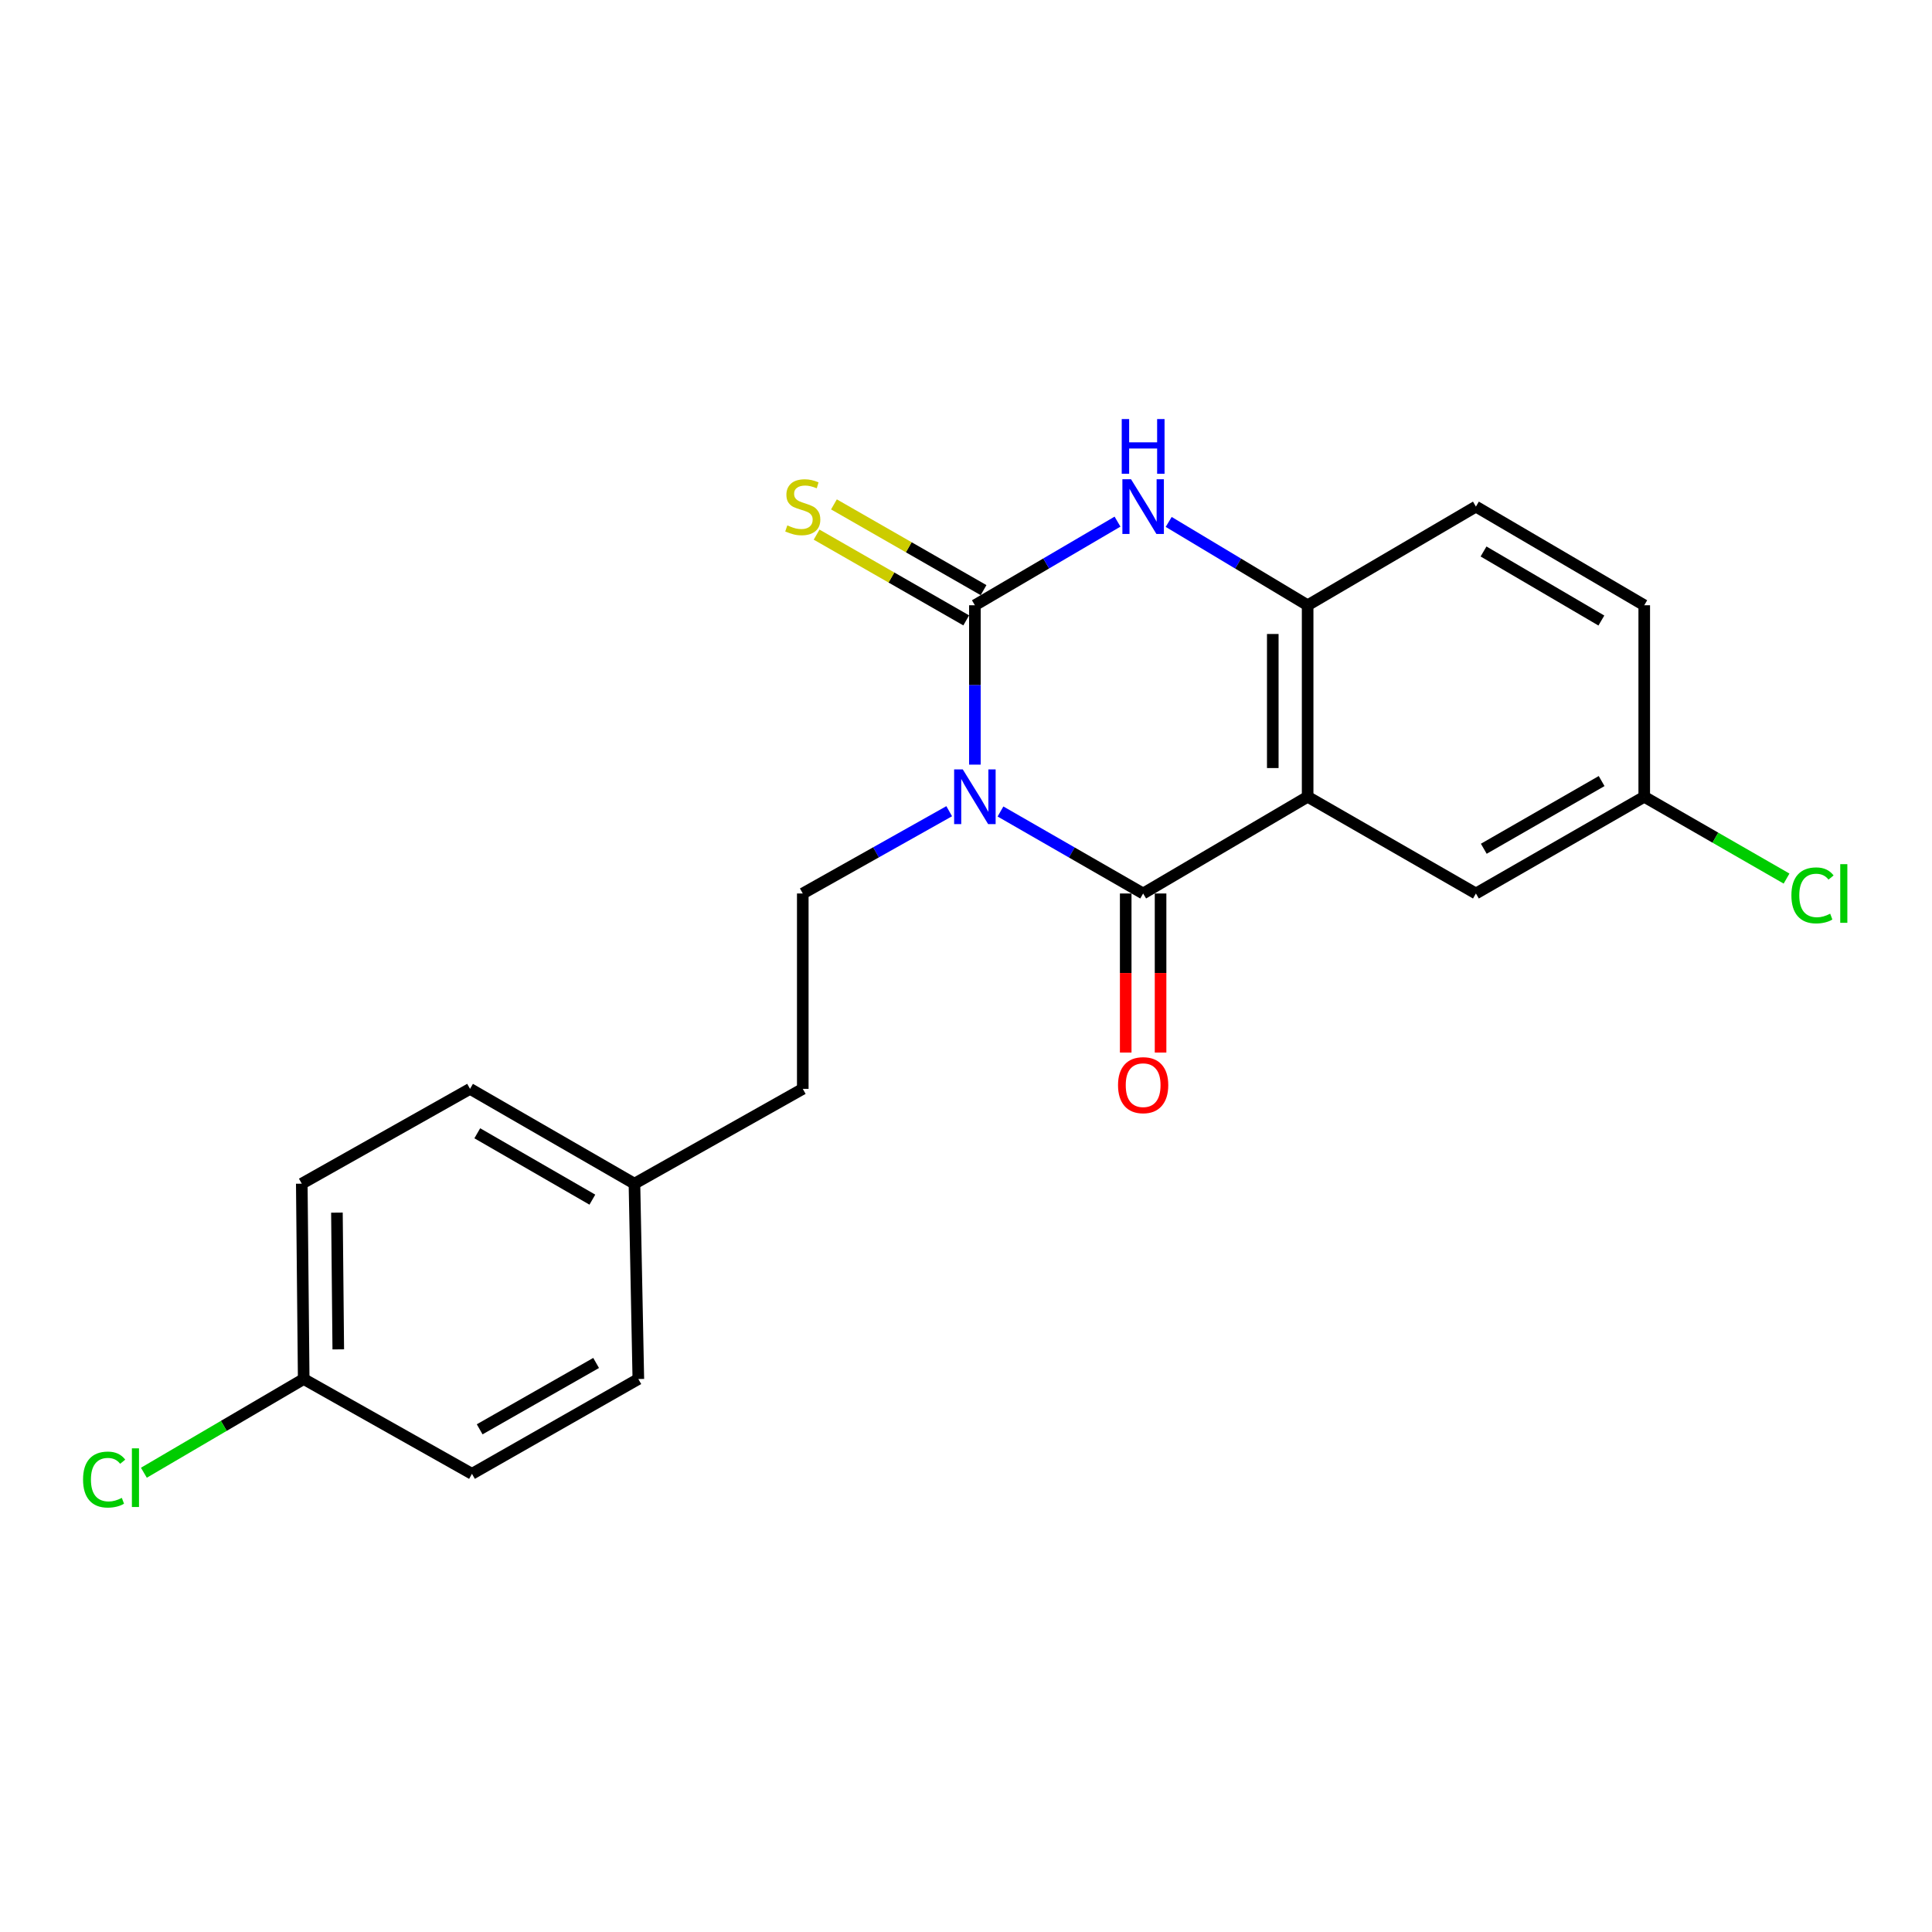 <?xml version='1.0' encoding='iso-8859-1'?>
<svg version='1.1' baseProfile='full'
              xmlns='http://www.w3.org/2000/svg'
                      xmlns:rdkit='http://www.rdkit.org/xml'
                      xmlns:xlink='http://www.w3.org/1999/xlink'
                  xml:space='preserve'
width='1000px' height='1000px' viewBox='0 0 1000 1000'>
<!-- END OF HEADER -->
<rect style='opacity:1.0;fill:#FFFFFF;stroke:none' width='1000' height='1000' x='0' y='0'> </rect>
<path class='bond-0' d='M 504.598,395.771 L 504.598,354.526' style='fill:none;fill-rule:evenodd;stroke:#0000FF;stroke-width:6px;stroke-linecap:butt;stroke-linejoin:miter;stroke-opacity:1' />
<path class='bond-0' d='M 504.598,354.526 L 504.598,313.282' style='fill:none;fill-rule:evenodd;stroke:#000000;stroke-width:6px;stroke-linecap:butt;stroke-linejoin:miter;stroke-opacity:1' />
<path class='bond-1' d='M 517.849,420.026 L 554.768,441.248' style='fill:none;fill-rule:evenodd;stroke:#0000FF;stroke-width:6px;stroke-linecap:butt;stroke-linejoin:miter;stroke-opacity:1' />
<path class='bond-1' d='M 554.768,441.248 L 591.687,462.469' style='fill:none;fill-rule:evenodd;stroke:#000000;stroke-width:6px;stroke-linecap:butt;stroke-linejoin:miter;stroke-opacity:1' />
<path class='bond-5' d='M 491.303,419.88 L 453.409,441.175' style='fill:none;fill-rule:evenodd;stroke:#0000FF;stroke-width:6px;stroke-linecap:butt;stroke-linejoin:miter;stroke-opacity:1' />
<path class='bond-5' d='M 453.409,441.175 L 415.515,462.469' style='fill:none;fill-rule:evenodd;stroke:#000000;stroke-width:6px;stroke-linecap:butt;stroke-linejoin:miter;stroke-opacity:1' />
<path class='bond-3' d='M 504.598,313.282 L 541.51,291.639' style='fill:none;fill-rule:evenodd;stroke:#000000;stroke-width:6px;stroke-linecap:butt;stroke-linejoin:miter;stroke-opacity:1' />
<path class='bond-3' d='M 541.51,291.639 L 578.423,269.996' style='fill:none;fill-rule:evenodd;stroke:#0000FF;stroke-width:6px;stroke-linecap:butt;stroke-linejoin:miter;stroke-opacity:1' />
<path class='bond-6' d='M 509.084,305.455 L 470.366,283.262' style='fill:none;fill-rule:evenodd;stroke:#000000;stroke-width:6px;stroke-linecap:butt;stroke-linejoin:miter;stroke-opacity:1' />
<path class='bond-6' d='M 470.366,283.262 L 431.648,261.068' style='fill:none;fill-rule:evenodd;stroke:#CCCC00;stroke-width:6px;stroke-linecap:butt;stroke-linejoin:miter;stroke-opacity:1' />
<path class='bond-6' d='M 500.112,321.109 L 461.393,298.916' style='fill:none;fill-rule:evenodd;stroke:#000000;stroke-width:6px;stroke-linecap:butt;stroke-linejoin:miter;stroke-opacity:1' />
<path class='bond-6' d='M 461.393,298.916 L 422.675,276.722' style='fill:none;fill-rule:evenodd;stroke:#CCCC00;stroke-width:6px;stroke-linecap:butt;stroke-linejoin:miter;stroke-opacity:1' />
<path class='bond-2' d='M 591.687,462.469 L 676.831,412.409' style='fill:none;fill-rule:evenodd;stroke:#000000;stroke-width:6px;stroke-linecap:butt;stroke-linejoin:miter;stroke-opacity:1' />
<path class='bond-8' d='M 582.665,462.469 L 582.665,503.634' style='fill:none;fill-rule:evenodd;stroke:#000000;stroke-width:6px;stroke-linecap:butt;stroke-linejoin:miter;stroke-opacity:1' />
<path class='bond-8' d='M 582.665,503.634 L 582.665,544.799' style='fill:none;fill-rule:evenodd;stroke:#FF0000;stroke-width:6px;stroke-linecap:butt;stroke-linejoin:miter;stroke-opacity:1' />
<path class='bond-8' d='M 600.708,462.469 L 600.708,503.634' style='fill:none;fill-rule:evenodd;stroke:#000000;stroke-width:6px;stroke-linecap:butt;stroke-linejoin:miter;stroke-opacity:1' />
<path class='bond-8' d='M 600.708,503.634 L 600.708,544.799' style='fill:none;fill-rule:evenodd;stroke:#FF0000;stroke-width:6px;stroke-linecap:butt;stroke-linejoin:miter;stroke-opacity:1' />
<path class='bond-4' d='M 676.831,412.409 L 676.831,313.282' style='fill:none;fill-rule:evenodd;stroke:#000000;stroke-width:6px;stroke-linecap:butt;stroke-linejoin:miter;stroke-opacity:1' />
<path class='bond-4' d='M 658.788,397.54 L 658.788,328.151' style='fill:none;fill-rule:evenodd;stroke:#000000;stroke-width:6px;stroke-linecap:butt;stroke-linejoin:miter;stroke-opacity:1' />
<path class='bond-7' d='M 676.831,412.409 L 763.929,462.469' style='fill:none;fill-rule:evenodd;stroke:#000000;stroke-width:6px;stroke-linecap:butt;stroke-linejoin:miter;stroke-opacity:1' />
<path class='bond-21' d='M 604.909,270.149 L 640.87,291.715' style='fill:none;fill-rule:evenodd;stroke:#0000FF;stroke-width:6px;stroke-linecap:butt;stroke-linejoin:miter;stroke-opacity:1' />
<path class='bond-21' d='M 640.87,291.715 L 676.831,313.282' style='fill:none;fill-rule:evenodd;stroke:#000000;stroke-width:6px;stroke-linecap:butt;stroke-linejoin:miter;stroke-opacity:1' />
<path class='bond-9' d='M 676.831,313.282 L 763.929,262.219' style='fill:none;fill-rule:evenodd;stroke:#000000;stroke-width:6px;stroke-linecap:butt;stroke-linejoin:miter;stroke-opacity:1' />
<path class='bond-11' d='M 415.515,462.469 L 415.515,563.591' style='fill:none;fill-rule:evenodd;stroke:#000000;stroke-width:6px;stroke-linecap:butt;stroke-linejoin:miter;stroke-opacity:1' />
<path class='bond-10' d='M 763.929,462.469 L 851.058,412.409' style='fill:none;fill-rule:evenodd;stroke:#000000;stroke-width:6px;stroke-linecap:butt;stroke-linejoin:miter;stroke-opacity:1' />
<path class='bond-10' d='M 768.01,439.315 L 829,404.273' style='fill:none;fill-rule:evenodd;stroke:#000000;stroke-width:6px;stroke-linecap:butt;stroke-linejoin:miter;stroke-opacity:1' />
<path class='bond-23' d='M 763.929,262.219 L 851.058,313.282' style='fill:none;fill-rule:evenodd;stroke:#000000;stroke-width:6px;stroke-linecap:butt;stroke-linejoin:miter;stroke-opacity:1' />
<path class='bond-23' d='M 767.876,285.446 L 828.866,321.189' style='fill:none;fill-rule:evenodd;stroke:#000000;stroke-width:6px;stroke-linecap:butt;stroke-linejoin:miter;stroke-opacity:1' />
<path class='bond-14' d='M 851.058,412.409 L 851.058,313.282' style='fill:none;fill-rule:evenodd;stroke:#000000;stroke-width:6px;stroke-linecap:butt;stroke-linejoin:miter;stroke-opacity:1' />
<path class='bond-15' d='M 851.058,412.409 L 887.887,433.579' style='fill:none;fill-rule:evenodd;stroke:#000000;stroke-width:6px;stroke-linecap:butt;stroke-linejoin:miter;stroke-opacity:1' />
<path class='bond-15' d='M 887.887,433.579 L 924.716,454.749' style='fill:none;fill-rule:evenodd;stroke:#00CC00;stroke-width:6px;stroke-linecap:butt;stroke-linejoin:miter;stroke-opacity:1' />
<path class='bond-13' d='M 415.515,563.591 L 328.386,612.669' style='fill:none;fill-rule:evenodd;stroke:#000000;stroke-width:6px;stroke-linecap:butt;stroke-linejoin:miter;stroke-opacity:1' />
<path class='bond-12' d='M 157.196,713.781 L 156.203,612.669' style='fill:none;fill-rule:evenodd;stroke:#000000;stroke-width:6px;stroke-linecap:butt;stroke-linejoin:miter;stroke-opacity:1' />
<path class='bond-12' d='M 175.089,698.437 L 174.394,627.659' style='fill:none;fill-rule:evenodd;stroke:#000000;stroke-width:6px;stroke-linecap:butt;stroke-linejoin:miter;stroke-opacity:1' />
<path class='bond-16' d='M 157.196,713.781 L 115.833,738.033' style='fill:none;fill-rule:evenodd;stroke:#000000;stroke-width:6px;stroke-linecap:butt;stroke-linejoin:miter;stroke-opacity:1' />
<path class='bond-16' d='M 115.833,738.033 L 74.471,762.285' style='fill:none;fill-rule:evenodd;stroke:#00CC00;stroke-width:6px;stroke-linecap:butt;stroke-linejoin:miter;stroke-opacity:1' />
<path class='bond-22' d='M 157.196,713.781 L 244.294,762.849' style='fill:none;fill-rule:evenodd;stroke:#000000;stroke-width:6px;stroke-linecap:butt;stroke-linejoin:miter;stroke-opacity:1' />
<path class='bond-19' d='M 328.386,612.669 L 330.401,713.781' style='fill:none;fill-rule:evenodd;stroke:#000000;stroke-width:6px;stroke-linecap:butt;stroke-linejoin:miter;stroke-opacity:1' />
<path class='bond-20' d='M 328.386,612.669 L 243.292,563.591' style='fill:none;fill-rule:evenodd;stroke:#000000;stroke-width:6px;stroke-linecap:butt;stroke-linejoin:miter;stroke-opacity:1' />
<path class='bond-20' d='M 306.607,620.937 L 247.041,586.583' style='fill:none;fill-rule:evenodd;stroke:#000000;stroke-width:6px;stroke-linecap:butt;stroke-linejoin:miter;stroke-opacity:1' />
<path class='bond-17' d='M 244.294,762.849 L 330.401,713.781' style='fill:none;fill-rule:evenodd;stroke:#000000;stroke-width:6px;stroke-linecap:butt;stroke-linejoin:miter;stroke-opacity:1' />
<path class='bond-17' d='M 248.277,739.812 L 308.551,705.465' style='fill:none;fill-rule:evenodd;stroke:#000000;stroke-width:6px;stroke-linecap:butt;stroke-linejoin:miter;stroke-opacity:1' />
<path class='bond-18' d='M 156.203,612.669 L 243.292,563.591' style='fill:none;fill-rule:evenodd;stroke:#000000;stroke-width:6px;stroke-linecap:butt;stroke-linejoin:miter;stroke-opacity:1' />
<path  class='atom-0' d='M 498.338 398.249
L 507.618 413.249
Q 508.538 414.729, 510.018 417.409
Q 511.498 420.089, 511.578 420.249
L 511.578 398.249
L 515.338 398.249
L 515.338 426.569
L 511.458 426.569
L 501.498 410.169
Q 500.338 408.249, 499.098 406.049
Q 497.898 403.849, 497.538 403.169
L 497.538 426.569
L 493.858 426.569
L 493.858 398.249
L 498.338 398.249
' fill='#0000FF'/>
<path  class='atom-4' d='M 585.427 248.059
L 594.707 263.059
Q 595.627 264.539, 597.107 267.219
Q 598.587 269.899, 598.667 270.059
L 598.667 248.059
L 602.427 248.059
L 602.427 276.379
L 598.547 276.379
L 588.587 259.979
Q 587.427 258.059, 586.187 255.859
Q 584.987 253.659, 584.627 252.979
L 584.627 276.379
L 580.947 276.379
L 580.947 248.059
L 585.427 248.059
' fill='#0000FF'/>
<path  class='atom-4' d='M 580.607 216.907
L 584.447 216.907
L 584.447 228.947
L 598.927 228.947
L 598.927 216.907
L 602.767 216.907
L 602.767 245.227
L 598.927 245.227
L 598.927 232.147
L 584.447 232.147
L 584.447 245.227
L 580.607 245.227
L 580.607 216.907
' fill='#0000FF'/>
<path  class='atom-7' d='M 407.515 271.939
Q 407.835 272.059, 409.155 272.619
Q 410.475 273.179, 411.915 273.539
Q 413.395 273.859, 414.835 273.859
Q 417.515 273.859, 419.075 272.579
Q 420.635 271.259, 420.635 268.979
Q 420.635 267.419, 419.835 266.459
Q 419.075 265.499, 417.875 264.979
Q 416.675 264.459, 414.675 263.859
Q 412.155 263.099, 410.635 262.379
Q 409.155 261.659, 408.075 260.139
Q 407.035 258.619, 407.035 256.059
Q 407.035 252.499, 409.435 250.299
Q 411.875 248.099, 416.675 248.099
Q 419.955 248.099, 423.675 249.659
L 422.755 252.739
Q 419.355 251.339, 416.795 251.339
Q 414.035 251.339, 412.515 252.499
Q 410.995 253.619, 411.035 255.579
Q 411.035 257.099, 411.795 258.019
Q 412.595 258.939, 413.715 259.459
Q 414.875 259.979, 416.795 260.579
Q 419.355 261.379, 420.875 262.179
Q 422.395 262.979, 423.475 264.619
Q 424.595 266.219, 424.595 268.979
Q 424.595 272.899, 421.955 275.019
Q 419.355 277.099, 414.995 277.099
Q 412.475 277.099, 410.555 276.539
Q 408.675 276.019, 406.435 275.099
L 407.515 271.939
' fill='#CCCC00'/>
<path  class='atom-9' d='M 578.687 561.677
Q 578.687 554.877, 582.047 551.077
Q 585.407 547.277, 591.687 547.277
Q 597.967 547.277, 601.327 551.077
Q 604.687 554.877, 604.687 561.677
Q 604.687 568.557, 601.287 572.477
Q 597.887 576.357, 591.687 576.357
Q 585.447 576.357, 582.047 572.477
Q 578.687 568.597, 578.687 561.677
M 591.687 573.157
Q 596.007 573.157, 598.327 570.277
Q 600.687 567.357, 600.687 561.677
Q 600.687 556.117, 598.327 553.317
Q 596.007 550.477, 591.687 550.477
Q 587.367 550.477, 585.007 553.277
Q 582.687 556.077, 582.687 561.677
Q 582.687 567.397, 585.007 570.277
Q 587.367 573.157, 591.687 573.157
' fill='#FF0000'/>
<path  class='atom-16' d='M 927.227 463.449
Q 927.227 456.409, 930.507 452.729
Q 933.827 449.009, 940.107 449.009
Q 945.947 449.009, 949.067 453.129
L 946.427 455.289
Q 944.147 452.289, 940.107 452.289
Q 935.827 452.289, 933.547 455.169
Q 931.307 458.009, 931.307 463.449
Q 931.307 469.049, 933.627 471.929
Q 935.987 474.809, 940.547 474.809
Q 943.667 474.809, 947.307 472.929
L 948.427 475.929
Q 946.947 476.889, 944.707 477.449
Q 942.467 478.009, 939.987 478.009
Q 933.827 478.009, 930.507 474.249
Q 927.227 470.489, 927.227 463.449
' fill='#00CC00'/>
<path  class='atom-16' d='M 952.507 447.289
L 956.187 447.289
L 956.187 477.649
L 952.507 477.649
L 952.507 447.289
' fill='#00CC00'/>
<path  class='atom-17' d='M 42.987 765.824
Q 42.987 758.784, 46.267 755.104
Q 49.587 751.384, 55.867 751.384
Q 61.707 751.384, 64.827 755.504
L 62.187 757.664
Q 59.907 754.664, 55.867 754.664
Q 51.587 754.664, 49.307 757.544
Q 47.067 760.384, 47.067 765.824
Q 47.067 771.424, 49.387 774.304
Q 51.747 777.184, 56.307 777.184
Q 59.427 777.184, 63.067 775.304
L 64.187 778.304
Q 62.707 779.264, 60.467 779.824
Q 58.227 780.384, 55.747 780.384
Q 49.587 780.384, 46.267 776.624
Q 42.987 772.864, 42.987 765.824
' fill='#00CC00'/>
<path  class='atom-17' d='M 68.267 749.664
L 71.947 749.664
L 71.947 780.024
L 68.267 780.024
L 68.267 749.664
' fill='#00CC00'/>
</svg>
